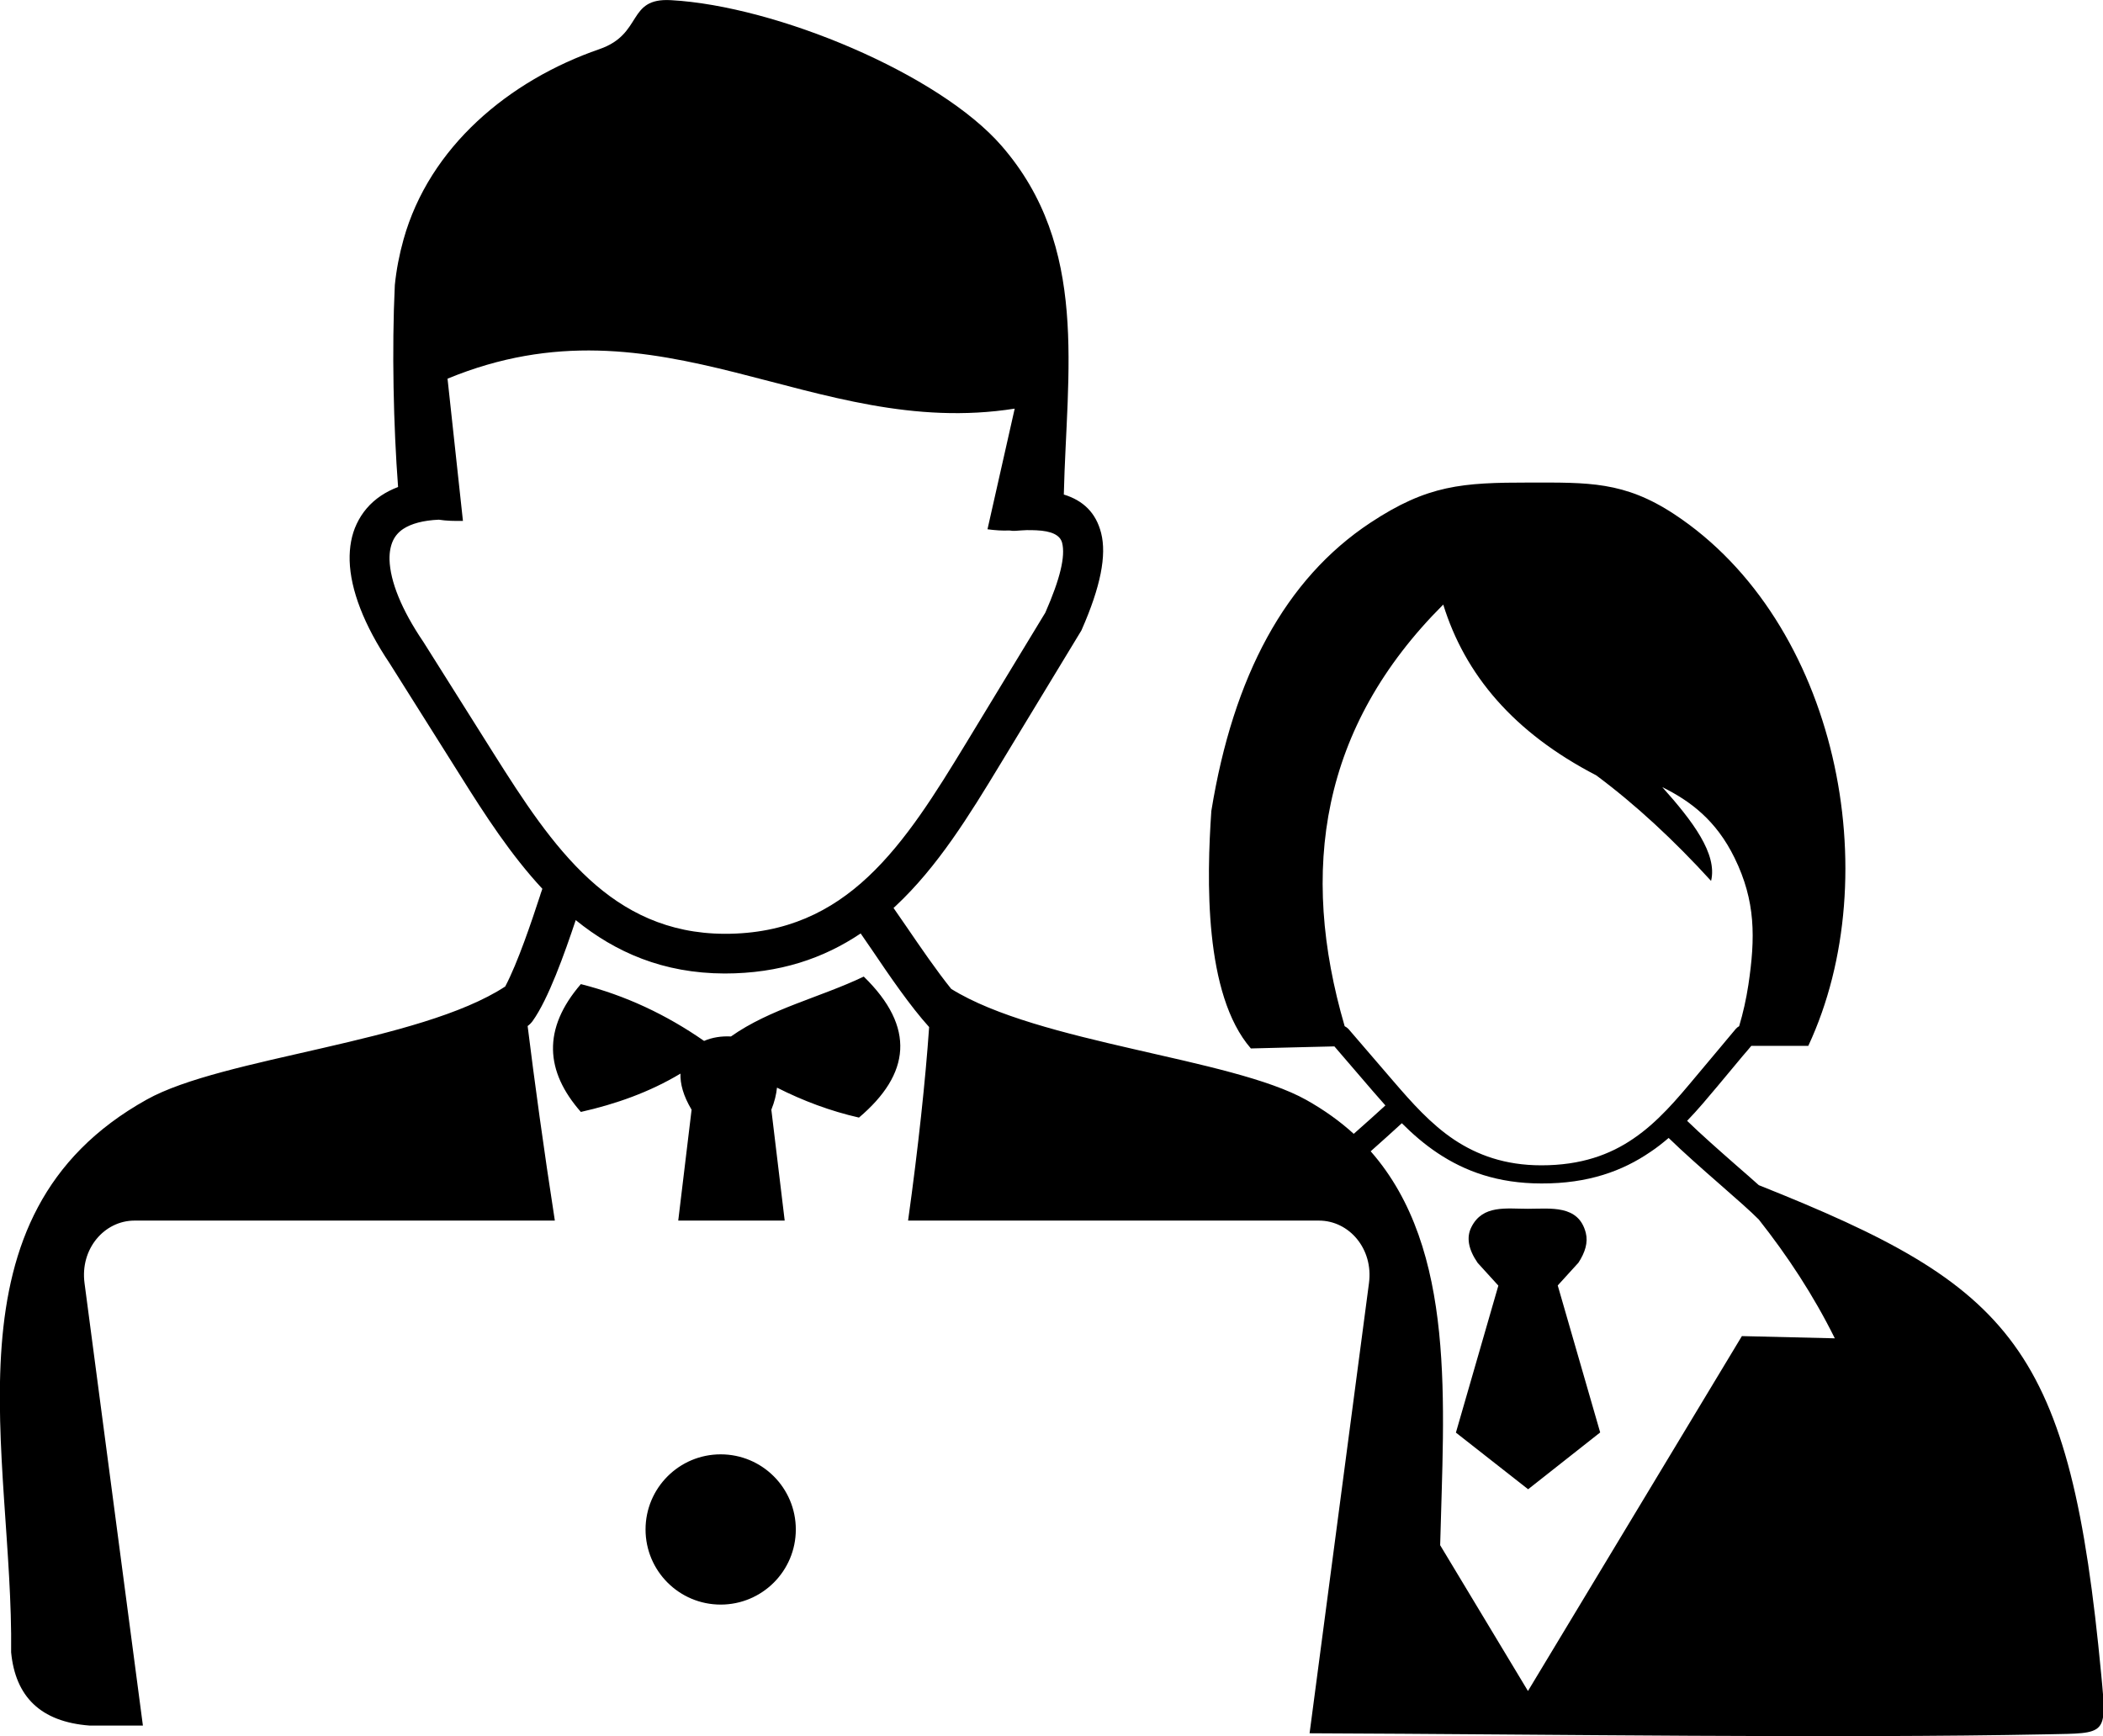 <svg xmlns="http://www.w3.org/2000/svg" xmlns:xlink="http://www.w3.org/1999/xlink" id="Layer_1" x="0px" y="0px" viewBox="0 0 122.88 101.46" style="enable-background:new 0 0 122.88 101.46" xml:space="preserve"><style type="text/css">.st0{fill-rule:evenodd;clip-rule:evenodd;}</style><g><path class="st0" d="M85.07,83.72l2.48-8.59l-1.21-1.33c-0.55-0.8-0.67-1.5-0.36-2.1c0.66-1.3,2.02-1.06,3.29-1.06 c1.33,0,2.97-0.25,3.39,1.41c0.14,0.56-0.04,1.14-0.43,1.74l-1.21,1.33l2.48,8.59l-4.21,3.32L85.07,83.72L85.07,83.72z M33.94,64.98c-2.08-2.37-2.26-4.85,0-7.47c2.61,0.66,5,1.79,7.2,3.32c0.48-0.21,1.03-0.29,1.57-0.26c2.29-1.62,5.21-2.28,7.76-3.5 c3.05,2.97,2.72,5.7-0.28,8.24c-1.67-0.38-3.27-0.98-4.79-1.75c-0.04,0.39-0.14,0.82-0.33,1.29l0.78,6.48h-6.22l0.78-6.48 c-0.49-0.82-0.67-1.52-0.65-2.11C37.96,63.82,35.99,64.52,33.94,64.98L33.94,64.98z M25.64,30.37c-0.91,0.04-1.61,0.23-2.08,0.54 c-0.27,0.18-0.47,0.41-0.6,0.69c-0.14,0.31-0.21,0.68-0.2,1.11c0.04,1.26,0.69,2.9,1.97,4.79l0.02,0.03l0,0l4.13,6.56 c1.66,2.63,3.39,5.31,5.55,7.29c2.07,1.9,4.59,3.18,7.91,3.19c3.6,0.01,6.24-1.32,8.38-3.33c2.22-2.08,3.98-4.94,5.71-7.78 l4.65-7.66c0.87-1.98,1.18-3.3,0.98-4.08c-0.12-0.46-0.63-0.69-1.5-0.73c-0.18-0.01-0.37-0.01-0.57-0.01 c-0.21,0.01-0.42,0.02-0.65,0.04c-0.12,0.01-0.24,0-0.36-0.02c-0.41,0.02-0.84-0.01-1.28-0.07l1.59-7.05 c-11.81,1.86-20.65-6.91-33.14-1.75l0.9,8.31C26.56,30.45,26.08,30.44,25.64,30.37L25.64,30.37L25.64,30.37z M31.12,59.67 c-0.08,0.11-0.18,0.21-0.29,0.29c0.39,3.15,0.94,7.19,1.59,11.37H7.86c-1.76,0-3.19,1.65-2.92,3.66l3.41,25.85H5.23 c-2.87-0.22-4.33-1.7-4.58-4.28c0.14-11.55-4.25-25.52,7.92-32.3c4.45-2.49,15.94-3.33,20.95-6.61c0.73-1.38,1.54-3.79,2.05-5.35 l0.07-0.21l0,0l-0.07,0.21c-0.04,0.11,0.1-0.31,0.07-0.21l0,0l0.05-0.15c-1.84-1.98-3.35-4.31-4.79-6.61l-4.13-6.56 c-1.51-2.25-2.29-4.31-2.34-6c-0.02-0.79,0.11-1.52,0.41-2.15c0.31-0.66,0.78-1.22,1.42-1.65c0.3-0.2,0.63-0.37,1-0.51 c-0.27-3.56-0.37-8.05-0.19-11.8c0.09-0.89,0.26-1.78,0.51-2.67c1.51-5.4,6.15-9.29,11.45-11.12c2.57-0.89,1.58-3.01,4.18-2.86 c6.16,0.34,15.67,4.31,19.32,8.52c5.12,5.9,3.8,13.17,3.63,20.37v0c1.14,0.35,1.88,1.07,2.18,2.25c0.33,1.3-0.03,3.14-1.13,5.64 l0,0c-0.02,0.05-0.04,0.09-0.07,0.13l-4.7,7.75c-1.81,2.99-3.65,5.98-6.11,8.28l-0.12,0.11c0.23,0.34,0.49,0.71,0.76,1.1 c0.82,1.2,1.75,2.56,2.61,3.63c5.11,3.18,16.36,4.03,20.75,6.49c1.05,0.59,1.97,1.25,2.77,1.98c0.68-0.6,1.33-1.18,1.85-1.66 c-0.24-0.27-0.48-0.55-0.72-0.82l-2.26-2.63l-1.68,0.04l-3.2,0.08c-2.75-3.16-2.58-9.96-2.31-13.88 c1.28-7.88,4.33-13.56,9.29-16.84c3.36-2.22,5.37-2.35,9.3-2.35c3.43,0,5.53-0.08,8.46,1.85c9.53,6.28,12.49,21.09,7.83,31.07 h-3.33l-0.21,0.25l-0.3,0.35l-1.45,1.74c-0.58,0.69-1.16,1.39-1.79,2.04c0.8,0.78,1.88,1.73,2.87,2.6c0.47,0.41,0.92,0.8,1.32,1.16 c14.91,5.94,18.19,9.4,20.01,28.63c0.34,3.55,0.3,3.39-3.1,3.46c-12.59,0.25-28.64,0-43.16-0.06l0.06-0.45l3.41-25.85 c0.27-2.01-1.16-3.66-2.92-3.66h-1.28h-5.04H53.06c0.59-4.23,1.02-8.26,1.23-11.31c-1.12-1.24-2.32-3-3.34-4.51 c-0.23-0.33-0.45-0.66-0.66-0.96c-2.16,1.45-4.73,2.34-7.95,2.34c-3.59-0.01-6.38-1.24-8.7-3.12 C32.99,55.72,32.04,58.39,31.12,59.67L31.12,59.67z M80.09,67.28c5.05,5.75,4.26,14.82,4.06,23.02l5.13,8.52l12.5-20.74l5.43,0.13 c-1.26-2.54-2.76-4.81-4.44-6.94c-0.45-0.46-1.34-1.24-2.3-2.08c-1.03-0.9-2.14-1.88-2.97-2.69c-0.34,0.29-0.69,0.57-1.07,0.82 c-1.62,1.11-3.63,1.85-6.36,1.84c-2.56,0-4.48-0.72-6.06-1.77c-0.78-0.52-1.47-1.12-2.1-1.75C81.37,66.14,80.74,66.7,80.09,67.28 L80.09,67.28z M42.11,84.99c2.43,0,4.39,1.97,4.39,4.39c0,2.43-1.97,4.39-4.39,4.39c-2.43,0-4.39-1.97-4.39-4.39 C37.72,86.96,39.68,84.99,42.11,84.99L42.11,84.99z M78.57,59.97c-2.66-9.11-1.41-17.48,5.76-24.64c1.27,4.1,4.11,7.48,8.94,9.98 c2.31,1.72,4.54,3.79,6.71,6.17c0.38-1.58-1.08-3.5-2.85-5.48c1.64,0.81,3.15,1.94,4.22,4.13c1.24,2.53,1.22,4.67,0.81,7.42 c-0.13,0.85-0.31,1.65-0.54,2.42c-0.07,0.04-0.14,0.09-0.19,0.15c-0.2,0.24-0.39,0.47-0.57,0.68c-0.07,0.08-0.13,0.15-0.3,0.36 L99.1,62.9c-1.11,1.33-2.23,2.67-3.66,3.64c-1.37,0.94-3.06,1.56-5.38,1.56c-2.13,0-3.75-0.61-5.08-1.49 c-1.38-0.92-2.49-2.18-3.55-3.41l-2.64-3.07C78.73,60.07,78.65,60.01,78.57,59.97L78.57,59.97z"></path></g></svg>